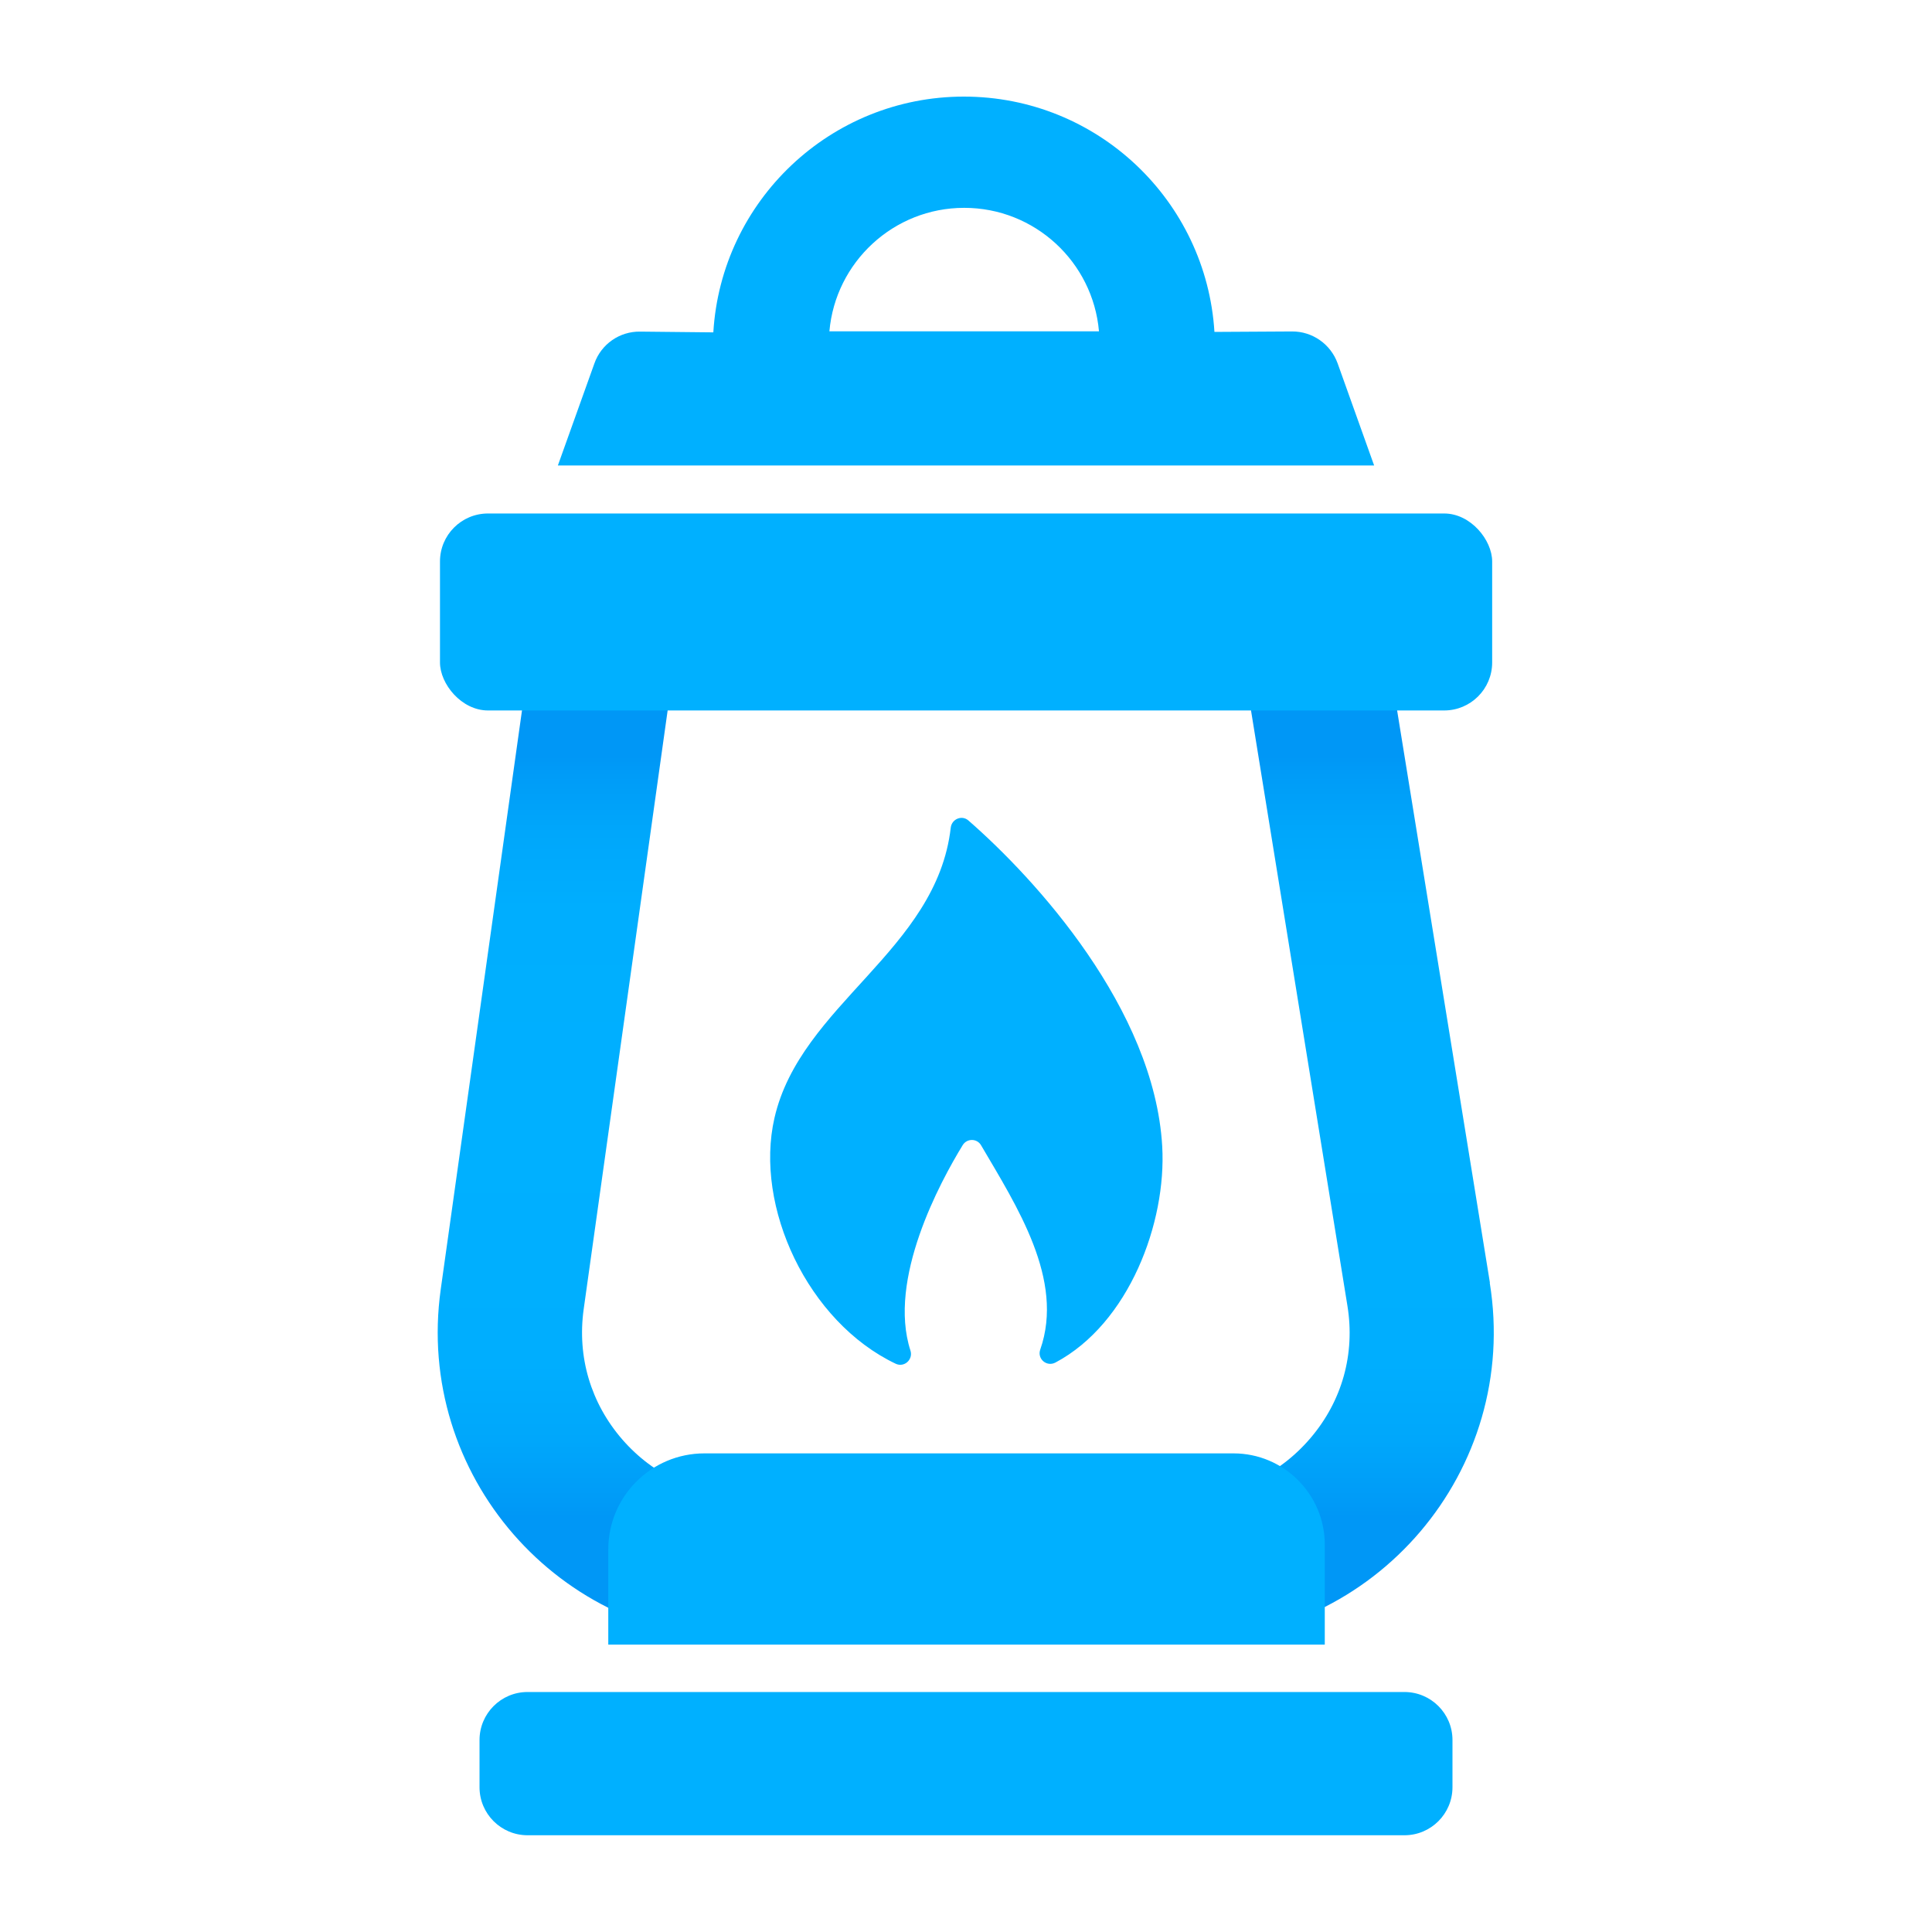 <?xml version="1.0" encoding="UTF-8"?>
<svg id="Layer_1" data-name="Layer 1" xmlns="http://www.w3.org/2000/svg" xmlns:xlink="http://www.w3.org/1999/xlink" viewBox="0 0 128 128">
  <defs>
    <style>
      .cls-1 {
        fill: url(#linear-gradient);
      }

      .cls-2 {
        fill: #00b0ff;
      }
    </style>
    <linearGradient id="linear-gradient" x1="64" y1="50.12" x2="64" y2="100.45" gradientUnits="userSpaceOnUse">
      <stop offset="0" stop-color="#0097f6"/>
      <stop offset=".02" stop-color="#009bf7"/>
      <stop offset=".1" stop-color="#00a7fb"/>
      <stop offset=".2" stop-color="#00aefe"/>
      <stop offset=".5" stop-color="#00b0ff"/>
      <stop offset=".8" stop-color="#00aefe"/>
      <stop offset=".9" stop-color="#00a7fb"/>
      <stop offset=".98" stop-color="#009bf7"/>
      <stop offset="1" stop-color="#0097f6"/>
    </linearGradient>
  </defs>
  <path class="cls-2" d="M80.46,21.99c-.54-8.7-7.76-15.59-16.6-15.59s-16.08,6.91-16.6,15.62l-4.85-.05c-1.36-.02-2.58.83-3.03,2.11l-2.42,6.76h54.08l-2.42-6.77c-.46-1.27-1.67-2.12-3.02-2.11l-5.13.03ZM54.95,21.95c.4-4.58,4.25-8.18,8.93-8.18s8.53,3.59,8.93,8.18h-17.86Z"/>
  <path class="cls-1" d="M98.71,84.98l-6.33-39.04h-9.68l6.57,40.57c.52,3.19-.35,6.31-2.45,8.77-2.1,2.46-5.03,3.82-8.27,3.82h-29.13c-3.19,0-6.1-1.33-8.19-3.73-2.09-2.41-3-5.47-2.56-8.63l5.72-40.79h-9.65l-5.54,39.47c-1.72,12.28,7.82,23.24,20.22,23.24h29.13c12.57,0,22.16-11.26,20.15-23.67Z"/>
  <rect class="cls-2" x="29.15" y="34.02" width="69.71" height="13.05" rx="3.18" ry="3.18"/>
  <path class="cls-2" d="M68.92,89.41c1.62-4.63-1.56-9.5-3.92-13.53-.27-.47-.94-.47-1.22-.01-1.5,2.45-4.99,8.89-3.46,13.61.19.6-.42,1.14-.98.87-5.82-2.77-9.38-10.4-8.03-16.28,1.72-7.52,10.75-11.09,11.68-19.24.07-.57.74-.85,1.17-.47,4.41,3.84,12.32,12.47,12.84,21.59.29,5.04-2.19,11.72-7.07,14.32-.58.31-1.23-.24-1.01-.86Z"/>
  <path class="cls-2" d="M76.59,112.1h-41.64c-1.76,0-3.18,1.43-3.18,3.18v3.13c0,1.76,1.43,3.18,3.18,3.18h58.1c1.76,0,3.18-1.43,3.18-3.18v-3.13c0-1.76-1.43-3.18-3.18-3.18h-16.46Z"/>
  <path class="cls-2" d="M81.72,96.29h-35.05c-3.52,0-6.37,2.85-6.37,6.37v6.3h47.47v-6.62c0-3.34-2.71-6.05-6.05-6.05Z"/>
</svg>
